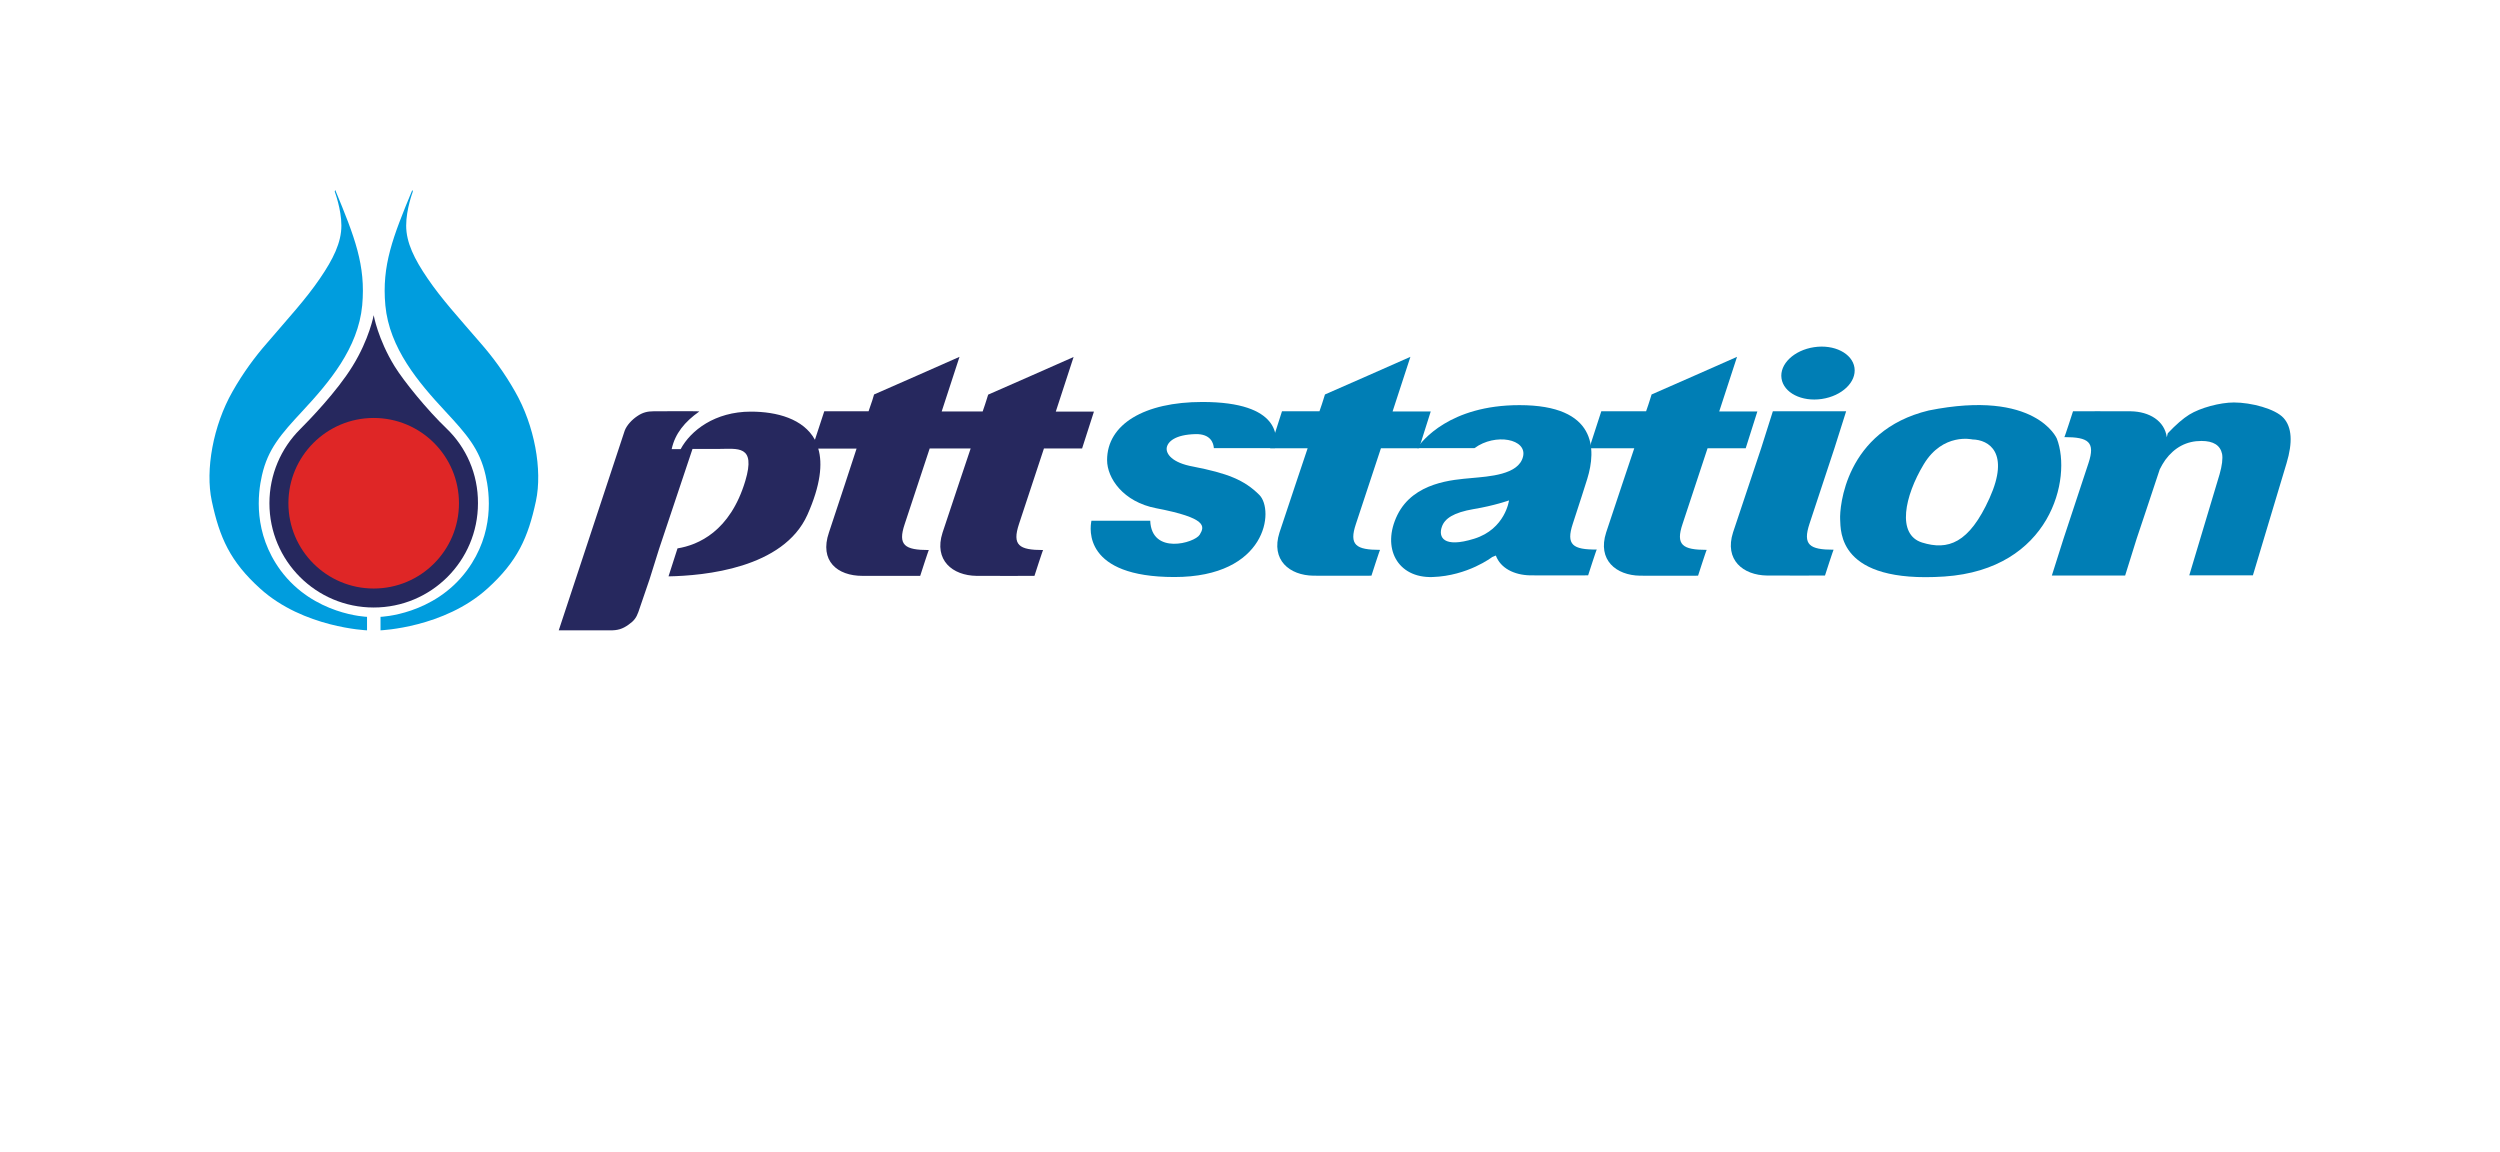 <svg width="256" height="118" viewBox="0 0 256 118" fill="none" xmlns="http://www.w3.org/2000/svg">
<g filter="url(#filter0_d_291_8065)">
<path d="M212.003 81.995C234.091 81.995 252 64.085 252 41.997C252 19.909 234.091 2 212.003 2H22.643C12.341 2 4 10.358 4 20.643V109.558C4 110.683 4.921 111.604 6.064 111.604C7.053 111.604 7.889 110.905 8.076 109.967C11.607 93.951 25.883 81.978 42.957 81.978H212.003V81.995Z" fill="white"/>
</g>
<path d="M42.223 19.449C40.228 24.276 39.085 27.158 39.46 31.269C39.87 35.652 42.854 39.166 45.583 42.1C47.784 44.471 49.114 45.971 49.728 48.683C50.154 50.56 50.649 54.568 47.818 58.406C44.423 62.994 38.965 63.164 38.965 63.164V64.546C38.965 64.546 45.481 64.29 49.916 60.265C52.986 57.484 54.077 55.062 54.879 51.31C55.561 48.12 54.743 43.584 52.747 40.104C51.638 38.142 50.41 36.505 49.233 35.158C46.914 32.463 45.259 30.672 43.792 28.523C42.428 26.527 41.592 24.838 41.592 23.099C41.592 21.41 42.274 19.619 42.274 19.619L42.223 19.449Z" fill="#009DDE"/>
<path d="M34.326 19.449C36.322 24.276 37.465 27.158 37.09 31.269C36.68 35.652 33.695 39.166 30.966 42.1C28.766 44.47 27.436 45.971 26.822 48.683C26.395 50.559 25.918 54.568 28.732 58.406C32.126 62.994 37.584 63.164 37.584 63.164V64.546C37.584 64.546 31.069 64.29 26.634 60.265C23.564 57.484 22.489 55.062 21.688 51.31C21.005 48.12 21.824 43.583 23.803 40.104C24.911 38.142 26.139 36.505 27.316 35.158C29.619 32.463 31.29 30.672 32.757 28.523C34.122 26.527 34.958 24.838 34.958 23.099C34.958 21.41 34.275 19.619 34.275 19.619L34.326 19.449Z" fill="#009DDE"/>
<path d="M45.72 43.873C43.758 41.997 41.353 39.047 40.398 37.494C38.693 34.714 38.266 32.275 38.266 32.275C38.266 32.275 37.823 34.714 36.1 37.494C34.497 40.104 31.648 43.038 30.71 43.976C28.783 45.903 27.589 48.581 27.589 51.532C27.589 57.433 32.365 62.209 38.266 62.209C44.168 62.209 48.944 57.433 48.944 51.532C48.961 48.53 47.733 45.801 45.72 43.873Z" fill="#26285E"/>
<path d="M38.266 60.265C33.456 60.265 29.533 56.359 29.533 51.532C29.533 46.722 33.439 42.799 38.266 42.799C43.093 42.799 46.999 46.705 46.999 51.532C46.999 56.359 43.093 60.265 38.266 60.265Z" fill="#DF2626"/>
<path d="M82.681 52.709C80.225 58.201 72.124 58.951 68.456 59.02L69.377 56.154C71.492 55.813 74.767 54.414 76.319 49.246C77.428 45.528 75.535 45.971 73.556 45.971H70.912L67.484 56.222L66.512 59.327L65.369 62.67C65.165 63.249 64.909 63.591 64.363 63.966C63.749 64.409 63.237 64.563 62.453 64.546H57.216L63.971 44.095C64.175 43.549 64.704 42.986 65.233 42.628C65.813 42.219 66.341 42.117 66.904 42.117C66.904 42.117 71.663 42.083 71.612 42.134C70.111 43.191 69.121 44.402 68.78 45.988H69.701C70.725 44.078 73.215 42.151 76.882 42.151C79.56 42.151 82.272 42.884 83.449 45.033L84.404 42.117H88.941C89.333 41.008 89.402 40.752 89.504 40.394C89.504 40.411 98.254 36.539 98.254 36.539L96.429 42.134H100.625C101.017 41.025 101.068 40.752 101.188 40.411C101.188 40.428 109.937 36.556 109.937 36.556L108.112 42.151H112.018L110.807 45.92H106.901C106.901 45.92 104.821 52.248 104.343 53.664C103.627 55.83 104.343 56.325 106.816 56.325C106.799 56.256 105.929 58.968 105.929 58.968C105.929 58.968 101.358 58.985 99.994 58.968C97.537 58.934 95.61 57.365 96.514 54.551C97.094 52.777 99.397 45.92 99.397 45.92H95.201C95.201 45.92 93.12 52.248 92.642 53.664C91.909 55.83 92.642 56.325 95.115 56.325C95.098 56.256 94.229 58.968 94.229 58.968H88.31C85.734 58.968 83.892 57.433 84.882 54.534C85.479 52.777 87.713 45.937 87.713 45.937H83.79C84.251 47.472 84.029 49.69 82.681 52.709Z" fill="#26285E"/>
<path d="M123.122 41.162C117.17 41.162 113.366 43.447 113.366 47.114C113.366 48.956 115.003 51.395 118.398 52.044C123.617 53.05 123.378 53.886 122.849 54.755C122.321 55.608 117.92 56.853 117.784 53.323H111.763C111.592 54.158 110.944 59.088 120.257 59.088C129.74 59.088 130.508 52.231 128.955 50.679C127.403 49.127 125.664 48.462 122.184 47.779C120.001 47.387 119.387 46.466 119.472 45.852C119.574 45.221 120.342 44.505 122.423 44.453C123.992 44.419 124.265 45.392 124.299 45.886H130.559C130.815 44.88 131.224 41.162 123.122 41.162Z" fill="#007EB5"/>
<path d="M131.275 42.117H135.113C135.505 41.008 135.556 40.735 135.676 40.394C135.676 40.411 144.426 36.539 144.426 36.539L142.601 42.134H146.507L145.313 45.903H141.407C141.407 45.903 139.326 52.231 138.848 53.647C138.115 55.813 138.848 56.307 141.322 56.307C141.304 56.239 140.435 58.951 140.435 58.951C140.435 58.951 135.863 58.968 134.499 58.951C132.043 58.917 130.115 57.348 131.019 54.534C131.599 52.76 133.902 45.903 133.902 45.903H130.064L131.275 42.117Z" fill="#007EB5"/>
<path d="M163.972 42.117H168.56C168.953 41.008 169.004 40.735 169.123 40.394C169.123 40.411 177.873 36.539 177.873 36.539L176.048 42.134H179.954L178.76 45.903H174.854C174.854 45.903 172.773 52.231 172.296 53.647C171.562 55.813 172.296 56.307 174.769 56.307C174.752 56.239 173.882 58.951 173.882 58.951C173.882 58.951 169.311 58.968 167.946 58.951C165.49 58.917 163.563 57.348 164.467 54.534C165.047 52.76 167.349 45.903 167.349 45.903H162.744L163.972 42.117Z" fill="#007EB5"/>
<path d="M187.851 45.886C187.851 45.886 185.77 52.214 185.293 53.63C184.576 55.796 185.293 56.291 187.766 56.291C187.749 56.222 186.879 58.934 186.879 58.934C186.879 58.934 182.308 58.951 180.943 58.934C178.487 58.9 176.56 57.331 177.464 54.517C178.044 52.76 180.346 45.886 180.346 45.886L181.54 42.117H189.045L187.851 45.886Z" fill="#007EB5"/>
<path d="M189.898 37.648C190.12 39.115 188.619 40.547 186.555 40.854C184.491 41.161 182.649 40.223 182.427 38.757C182.205 37.29 183.706 35.857 185.77 35.55C187.817 35.243 189.676 36.181 189.898 37.648Z" fill="#007EB5"/>
<path d="M210.621 44.914C210.621 44.914 208.472 39.831 197.505 42.032C188.926 44.095 188.363 51.992 188.431 53.186C188.499 54.38 188.175 59.753 199.091 59.037C209.99 58.303 212.191 48.99 210.621 44.914ZM203.731 51.003C201.633 55.66 199.467 56.376 196.823 55.557C194.196 54.739 195.032 50.798 196.993 47.541C198.955 44.283 201.974 44.999 201.974 44.999C203.662 45.033 205.829 46.347 203.731 51.003Z" fill="#007EB5"/>
<path d="M218.792 55.165C218.792 55.165 220.293 50.696 221.162 48.052C221.333 47.711 221.521 47.387 221.725 47.097C222.681 45.801 223.909 45.153 225.427 45.153C226.655 45.153 227.354 45.596 227.542 46.483C227.627 46.961 227.542 47.66 227.286 48.564L224.181 58.917H230.697L232.846 51.753L234.142 47.438C234.791 45.289 234.688 43.737 233.835 42.799C232.983 41.861 230.526 41.213 228.753 41.213C227.337 41.213 225.307 41.758 224.181 42.458C223.55 42.85 222.817 43.481 221.981 44.368L221.879 44.777C221.657 43.089 220.088 42.151 218.212 42.117C216.847 42.099 212.276 42.117 212.276 42.117C212.276 42.117 211.406 44.828 211.389 44.76C213.862 44.76 214.579 45.255 213.862 47.421C213.385 48.854 211.304 55.165 211.304 55.165L210.11 58.934H217.615L218.792 55.165Z" fill="#007EB5"/>
<path d="M161.055 53.63C161.533 52.214 162.539 49.024 162.539 49.024C163.46 46.04 163.545 41.486 155.597 41.486C148.433 41.486 145.602 45.17 145.107 45.886H150.992C153.124 44.317 156.416 44.948 155.955 46.773C155.495 48.632 152.459 48.786 150.651 48.956C148.843 49.127 144.766 49.349 143.095 52.726C141.44 56.103 143.095 59.207 146.694 59.088C150.31 58.968 152.8 57.041 152.8 57.041C152.8 57.041 152.953 56.973 153.175 56.887C153.653 58.184 155.051 58.883 156.689 58.917C158.053 58.934 162.624 58.917 162.624 58.917C162.624 58.917 163.494 56.205 163.511 56.273C161.055 56.29 160.339 55.796 161.055 53.63ZM150.958 55.165C147.785 56.154 147.274 54.994 147.649 53.937C147.939 53.101 148.826 52.487 150.907 52.129C152.987 51.788 154.523 51.242 154.523 51.242C154.523 51.242 154.147 54.175 150.958 55.165Z" fill="#007EB5"/>
<defs>
<filter id="filter0_d_291_8065" x="0" y="0" width="256" height="117.604" filterUnits="userSpaceOnUse" color-interpolation-filters="sRGB">
<feFlood flood-opacity="0" result="BackgroundImageFix"/>
<feColorMatrix in="SourceAlpha" type="matrix" values="0 0 0 0 0 0 0 0 0 0 0 0 0 0 0 0 0 0 127 0" result="hardAlpha"/>
<feOffset dy="2"/>
<feGaussianBlur stdDeviation="2"/>
<feComposite in2="hardAlpha" operator="out"/>
<feColorMatrix type="matrix" values="0 0 0 0 0 0 0 0 0 0 0 0 0 0 0 0 0 0 0.3 0"/>
<feBlend mode="normal" in2="BackgroundImageFix" result="effect1_dropShadow_291_8065"/>
<feBlend mode="normal" in="SourceGraphic" in2="effect1_dropShadow_291_8065" result="shape"/>
</filter>
</defs>
</svg>
